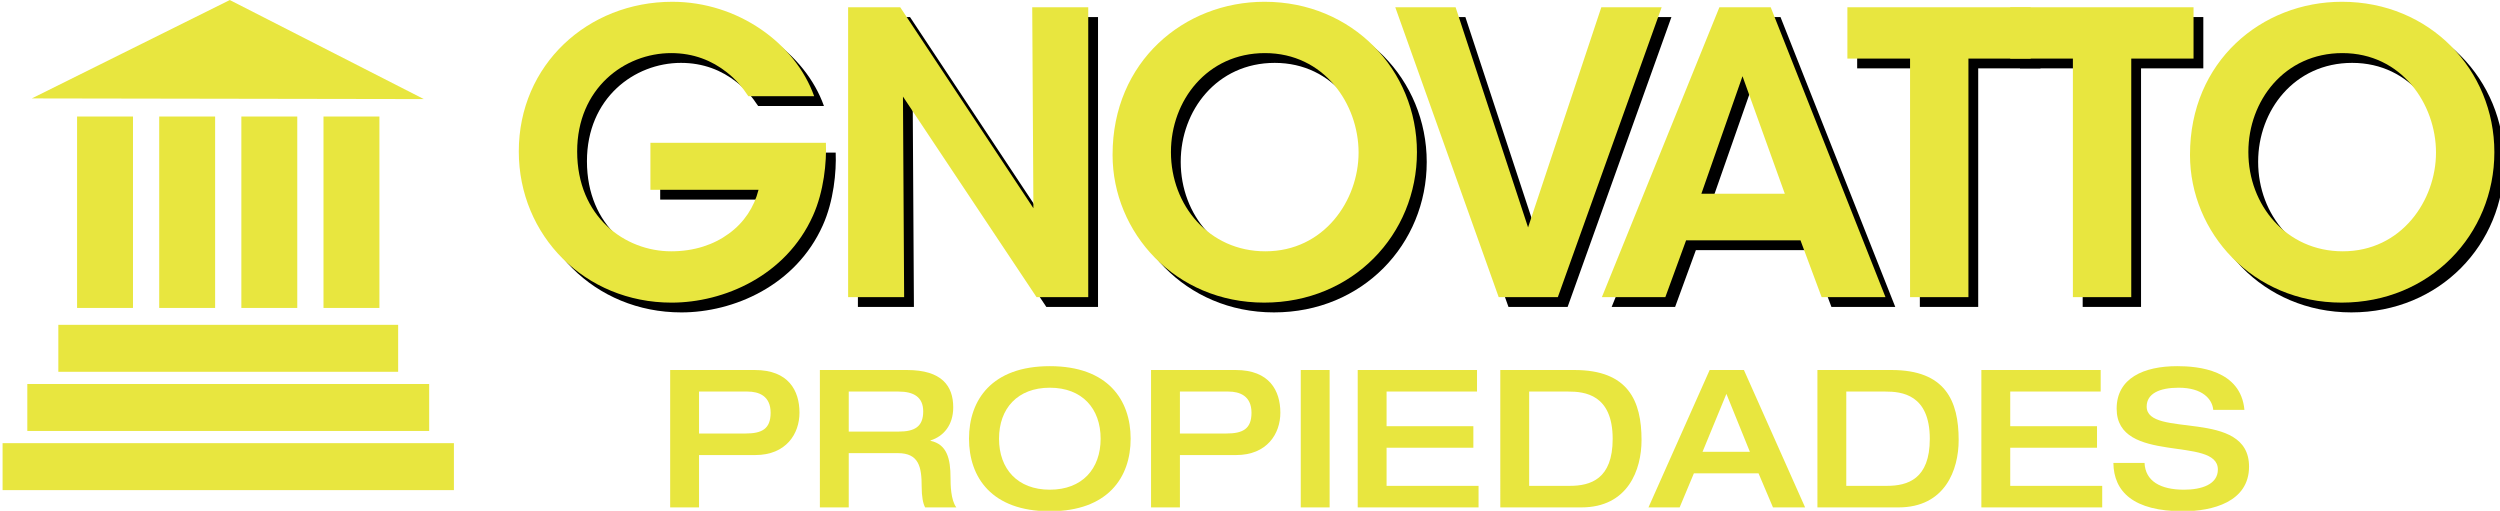 <?xml version="1.0" encoding="UTF-8" standalone="no"?>
<!-- Created with Inkscape (http://www.inkscape.org/) -->

<svg
   width="170.707mm"
   height="34.881mm"
   viewBox="0 0 170.707 34.881"
   version="1.1"
   id="svg5667"
   inkscape:version="1.1 (1:1.1+202105261517+ce6663b3b7)"
   sodipodi:docname="logo.svg"
   xmlns:inkscape="http://www.inkscape.org/namespaces/inkscape"
   xmlns:sodipodi="http://sodipodi.sourceforge.net/DTD/sodipodi-0.dtd"
   xmlns="http://www.w3.org/2000/svg"
   xmlns:svg="http://www.w3.org/2000/svg">
  <sodipodi:namedview
     id="namedview5669"
     pagecolor="#ffffff"
     bordercolor="#666666"
     borderopacity="1.0"
     inkscape:pageshadow="2"
     inkscape:pageopacity="0.0"
     inkscape:pagecheckerboard="0"
     inkscape:document-units="mm"
     showgrid="false"
     inkscape:zoom="0.76078844"
     inkscape:cx="265.51402"
     inkscape:cy="-83.466042"
     inkscape:window-width="1920"
     inkscape:window-height="1015"
     inkscape:window-x="0"
     inkscape:window-y="0"
     inkscape:window-maximized="1"
     inkscape:current-layer="layer1" />
  <defs
     id="defs5664" />
  <g
     inkscape:label="Layer 1"
     inkscape:groupmode="layer"
     id="layer1"
     transform="translate(-34.629,-170.706)">
    <g
       id="g48044"
       transform="matrix(0.334,0,0,0.334,-81.349,181.633)"
       style="display:inline">
      <g
         id="g5155"
         transform="translate(45.899,-69.63)"
         style="display:inline">
        <g
           transform="matrix(0.812,0,0,0.812,122.239,15.003)"
           id="text5093"
           style="font-style:normal;font-variant:normal;font-weight:600;font-stretch:normal;font-size:98.624px;line-height:125%;font-family:'ITC Avant Garde Gothic Std';-inkscape-font-specification:'ITC Avant Garde Gothic Std Semi-Bold';text-align:start;letter-spacing:0px;word-spacing:0px;writing-mode:lr-tb;text-anchor:start;fill:#000000;fill-opacity:1;stroke:none">
          <path
             inkscape:connector-curvature="0"
             id="path5099"
             d="m 428.012,53.665 c -4.734,-13.314 -19.232,-23.769 -35.702,-23.769 -21.303,0 -38.661,15.879 -38.661,37.675 0,21.204 16.668,38.069 38.464,38.069 13.117,0 28.798,-6.706 35.603,-21.895 2.761,-6.115 3.452,-13.512 3.255,-18.344 h -44.184 v 11.835 h 27.22 c -1.085,4.339 -3.649,8.284 -7.495,11.046 -3.748,2.761 -8.679,4.438 -14.498,4.438 -11.638,0 -23.67,-8.679 -23.67,-25.149 0,-15.879 11.934,-24.755 23.67,-24.755 5.622,0 10.257,1.874 14.005,4.833 2.17,1.677 3.945,3.748 5.424,6.016 h 16.569"
             style="fill:#000000;fill-opacity:1" />
          <path
             inkscape:connector-curvature="0"
             id="path5101"
             d="m 449.682,31.277 h -13.117 v 72.982 h 14.103 l -0.296,-50.496 33.631,50.496 h 13.018 V 31.277 h -14.103 l 0.296,50.594 -33.532,-50.594"
             style="fill:#000000;fill-opacity:1" />
          <path
             inkscape:connector-curvature="0"
             id="path5103"
             d="m 503.147,68.458 c 0,19.528 15.78,37.181 38.168,37.181 22.289,0 38.464,-17.161 38.464,-37.872 0,-20.711 -16.273,-37.872 -38.365,-37.872 -20.317,0 -38.266,15.09 -38.266,38.464 v 0.099 m 14.695,-0.789 c 0,-12.821 9.073,-24.853 23.67,-24.853 14.892,0 23.571,12.821 23.571,25.051 0,12.032 -8.679,24.853 -23.473,24.853 -14.202,0 -23.769,-11.638 -23.769,-24.952 v -0.099"
             style="fill:#000000;fill-opacity:1" />
          <path
             inkscape:connector-curvature="0"
             id="path5105"
             d="m 600.361,104.259 h 14.892 L 641.389,31.277 H 626.201 L 607.758,86.704 589.512,31.277 h -15.188 l 26.037,72.982"
             style="fill:#000000;fill-opacity:1" />
          <path
             inkscape:connector-curvature="0"
             id="path5107"
             d="m 647.545,89.958 h 28.798 l 5.326,14.301 h 16.076 L 668.848,31.277 h -12.92 l -29.587,72.982 h 15.977 l 5.227,-14.301 m 24.853,-11.736 h -21.007 l 10.356,-29.587 10.651,29.587"
             style="fill:#000000;fill-opacity:1" />
          <path
             inkscape:connector-curvature="0"
             id="path5109"
             d="m 703.933,104.259 h 14.695 V 44.197 h 15.681 V 31.277 H 688.153 V 44.197 h 15.78 v 60.062"
             style="fill:#000000;fill-opacity:1" />
          <path
             inkscape:connector-curvature="0"
             id="path5111"
             d="m 744.929,104.259 h 14.695 V 44.197 h 15.681 V 31.277 H 729.149 V 44.197 h 15.78 v 60.062"
             style="fill:#000000;fill-opacity:1" />
          <path
             inkscape:connector-curvature="0"
             id="path5113"
             d="m 774.412,68.458 c 0,19.528 15.78,37.181 38.168,37.181 22.289,0 38.464,-17.161 38.464,-37.872 0,-20.711 -16.273,-37.872 -38.365,-37.872 -20.317,0 -38.266,15.09 -38.266,38.464 v 0.099 m 14.695,-0.789 c 0,-12.821 9.073,-24.853 23.67,-24.853 14.892,0 23.571,12.821 23.571,25.051 0,12.032 -8.679,24.853 -23.473,24.853 -14.202,0 -23.769,-11.638 -23.769,-24.952 v -0.099"
             style="fill:#000000;fill-opacity:1" />
        </g>
        <g
           style="font-style:normal;font-variant:normal;font-weight:600;font-stretch:normal;font-size:98.624px;line-height:125%;font-family:'ITC Avant Garde Gothic Std';-inkscape-font-specification:'ITC Avant Garde Gothic Std Semi-Bold';text-align:start;letter-spacing:0px;word-spacing:0px;writing-mode:lr-tb;text-anchor:start;display:inline;fill:#e8e63f;fill-opacity:1;stroke:none"
           id="g5169"
           transform="matrix(0.812,0,0,0.812,120.239,13.003)">
          <path
             style="fill:#e8e63f;fill-opacity:1"
             d="m 428.012,53.665 c -4.734,-13.314 -19.232,-23.769 -35.702,-23.769 -21.303,0 -38.661,15.879 -38.661,37.675 0,21.204 16.668,38.069 38.464,38.069 13.117,0 28.798,-6.706 35.603,-21.895 2.761,-6.115 3.452,-13.512 3.255,-18.344 h -44.184 v 11.835 h 27.22 c -1.085,4.339 -3.649,8.284 -7.495,11.046 -3.748,2.761 -8.679,4.438 -14.498,4.438 -11.638,0 -23.67,-8.679 -23.67,-25.149 0,-15.879 11.934,-24.755 23.67,-24.755 5.622,0 10.257,1.874 14.005,4.833 2.17,1.677 3.945,3.748 5.424,6.016 h 16.569"
             id="path5171"
             inkscape:connector-curvature="0" />
          <path
             style="fill:#e8e63f;fill-opacity:1"
             d="m 449.682,31.277 h -13.117 v 72.982 h 14.103 l -0.296,-50.496 33.631,50.496 h 13.018 V 31.277 h -14.103 l 0.296,50.594 -33.532,-50.594"
             id="path5173"
             inkscape:connector-curvature="0" />
          <path
             style="fill:#e8e63f;fill-opacity:1"
             d="m 503.147,68.458 c 0,19.528 15.78,37.181 38.168,37.181 22.289,0 38.464,-17.161 38.464,-37.872 0,-20.711 -16.273,-37.872 -38.365,-37.872 -20.317,0 -38.266,15.09 -38.266,38.464 v 0.099 m 14.695,-0.789 c 0,-12.821 9.073,-24.853 23.67,-24.853 14.892,0 23.571,12.821 23.571,25.051 0,12.032 -8.679,24.853 -23.473,24.853 -14.202,0 -23.769,-11.638 -23.769,-24.952 v -0.099"
             id="path5175"
             inkscape:connector-curvature="0" />
          <path
             style="fill:#e8e63f;fill-opacity:1"
             d="m 600.361,104.259 h 14.892 L 641.389,31.277 H 626.201 L 607.758,86.704 589.512,31.277 h -15.188 l 26.037,72.982"
             id="path5177"
             inkscape:connector-curvature="0" />
          <path
             style="fill:#e8e63f;fill-opacity:1"
             d="m 647.545,89.958 h 28.798 l 5.326,14.301 h 16.076 L 668.848,31.277 h -12.92 l -29.587,72.982 h 15.977 l 5.227,-14.301 m 24.853,-11.736 h -21.007 l 10.356,-29.587 10.651,29.587"
             id="path5179"
             inkscape:connector-curvature="0" />
          <path
             style="fill:#e8e63f;fill-opacity:1"
             d="m 703.933,104.259 h 14.695 V 44.197 h 15.681 V 31.277 H 688.153 V 44.197 h 15.78 v 60.062"
             id="path5181"
             inkscape:connector-curvature="0" />
          <path
             style="fill:#e8e63f;fill-opacity:1"
             d="m 744.929,104.259 h 14.695 V 44.197 h 15.681 V 31.277 H 729.149 V 44.197 h 15.78 v 60.062"
             id="path5183"
             inkscape:connector-curvature="0" />
          <path
             style="fill:#e8e63f;fill-opacity:1"
             d="m 774.412,68.458 c 0,19.528 15.78,37.181 38.168,37.181 22.289,0 38.464,-17.161 38.464,-37.872 0,-20.711 -16.273,-37.872 -38.365,-37.872 -20.317,0 -38.266,15.09 -38.266,38.464 v 0.099 m 14.695,-0.789 c 0,-12.821 9.073,-24.853 23.67,-24.853 14.892,0 23.571,12.821 23.571,25.051 0,12.032 -8.679,24.853 -23.473,24.853 -14.202,0 -23.769,-11.638 -23.769,-24.952 v -0.099"
             id="path5185"
             inkscape:connector-curvature="0" />
        </g>
        <g
           id="g47923"
           transform="matrix(0.864,0,0,0.864,47.446,17.043)">
          <g
             id="g47439"
             transform="translate(-0.566)">
            <path
               id="rect47216"
               style="fill:#e8e63f;stroke-width:4;stroke-opacity:0.357"
               d="m 312.662,50.571 h 13.23 v 45.292 h -13.23 z" />
            <path
               id="rect47316"
               style="fill:#e8e63f;stroke-width:4;stroke-opacity:0.357"
               d="m 332.098,50.571 h 13.23 v 45.292 h -13.23 z" />
            <path
               id="rect47318"
               style="fill:#e8e63f;stroke-width:4;stroke-opacity:0.357"
               d="M 351.535,50.571 H 364.765 V 95.864 H 351.535 Z" />
            <path
               id="rect47320"
               style="fill:#e8e63f;stroke-width:4;stroke-opacity:0.357"
               d="m 370.972,50.571 h 13.23 v 45.292 h -13.23 z" />
          </g>
          <path
             id="path47467"
             style="display:inline;fill:#e8e63f;stroke-width:4;stroke-opacity:0.357"
             inkscape:transform-center-x="0.15668188"
             inkscape:transform-center-y="-3.859064"
             transform="matrix(0.939,0,0,0.273,-21.772,52.23)"
             d="m 442.938,-21.195 -98.789,-0.578 49.895,-85.265 z" />
          <g
             id="g47433"
             transform="translate(0,2)">
            <path
               id="rect47344"
               style="fill:#e8e63f;stroke-width:4;stroke-opacity:0.357"
               d="m 307.663,97.86 h 80.406 V 108.972 h -80.406 z" />
            <path
               id="rect47426"
               style="fill:#e8e63f;stroke-width:4.35;stroke-opacity:0.357"
               d="M 300.322,111.86 H 395.41 V 122.972 H 300.322 Z" />
            <path
               id="rect47428"
               style="fill:#e8e63f;stroke-width:4.61;stroke-opacity:0.357"
               d="M 294.47,125.86 H 401.262 V 136.972 H 294.47 Z" />
          </g>
        </g>
      </g>
      <g
         aria-label="PROPIEDADES"
         id="text39858"
         style="font-weight:500;font-stretch:expanded;font-size:39.34px;line-height:0%;font-family:'Helvetica Neue LT Std';-inkscape-font-specification:'Helvetica Neue LT Std, Medium Expanded';letter-spacing:0px;word-spacing:0px;display:inline;fill:#e8e63f;stroke-width:1.736">
        <path
           d="m 490.15,47.334 h 9.914 c 2.282,0 4.721,0.865 4.721,4.327 0,3.344 -1.81,4.249 -5.154,4.249 h -9.481 z m -5.901,23.683 h 5.901 V 60.316 h 11.487 c 6.334,0 9.048,-4.367 9.048,-8.655 0,-4.524 -2.242,-8.733 -9.127,-8.733 h -17.31 z"
           style="line-height:1.25;text-align:center;text-anchor:middle"
           id="path5877" />
        <path
           d="m 514.855,71.017 h 5.901 V 59.923 h 10.032 c 4.327,0 4.878,2.832 4.878,6.845 0,2.046 0.275,3.462 0.708,4.249 h 6.373 c -1.141,-1.534 -1.18,-4.681 -1.18,-6.019 0,-3.973 -0.747,-6.884 -4.091,-7.593 v -0.079 c 2.636,-0.826 4.642,-3.108 4.642,-6.766 0,-4.367 -2.321,-7.632 -9.481,-7.632 h -17.782 z m 5.901,-15.5 v -8.183 h 10.189 c 3.108,0 5.035,1.141 5.035,4.052 0,3.147 -1.77,4.131 -5.035,4.131 z"
           style="line-height:1.25;text-align:center;text-anchor:middle"
           id="path5879" />
        <path
           d="m 561.866,71.803 c 11.881,0 16.523,-6.924 16.523,-14.831 0,-7.907 -4.642,-14.831 -16.523,-14.831 -11.881,0 -16.523,6.924 -16.523,14.831 0,7.907 4.642,14.831 16.523,14.831 z m 0,-4.406 c -6.609,0 -10.386,-4.249 -10.386,-10.425 0,-6.176 3.777,-10.425 10.386,-10.425 6.609,0 10.386,4.249 10.386,10.425 0,6.176 -3.777,10.425 -10.386,10.425 z"
           style="line-height:1.25;text-align:center;text-anchor:middle"
           id="path5881" />
        <path
           d="m 588.46,47.334 h 9.914 c 2.282,0 4.721,0.865 4.721,4.327 0,3.344 -1.81,4.249 -5.154,4.249 h -9.481 z m -5.901,23.683 h 5.901 V 60.316 h 11.487 c 6.334,0 9.048,-4.367 9.048,-8.655 0,-4.524 -2.242,-8.733 -9.127,-8.733 h -17.31 z"
           style="line-height:1.25;text-align:center;text-anchor:middle"
           id="path5883" />
        <path
           d="m 613.165,71.017 h 5.901 V 42.928 h -5.901 z"
           style="line-height:1.25;text-align:center;text-anchor:middle"
           id="path5885" />
        <path
           d="m 624.81,71.017 h 24.705 V 66.611 H 630.711 V 58.821 h 17.742 v -4.406 h -17.742 v -7.081 h 18.49 V 42.928 h -24.391 z"
           style="line-height:1.25;text-align:center;text-anchor:middle"
           id="path5887" />
        <path
           d="m 659.861,47.334 h 7.986 c 3.305,0 9.087,0.551 9.087,9.678 0,8.222 -4.524,9.599 -8.773,9.599 h -8.301 z m -5.901,23.683 h 16.562 c 9.56,0 12.313,-7.711 12.313,-13.769 0,-8.025 -2.714,-14.32 -13.73,-14.32 h -15.146 z"
           style="line-height:1.25;text-align:center;text-anchor:middle"
           id="path5889" />
        <path
           d="m 695.307,59.647 4.878,-11.841 4.799,11.841 z m -11.054,11.369 h 6.373 l 2.911,-6.963 h 13.218 l 2.95,6.963 h 6.57 L 703.765,42.928 h -7.002 z"
           style="line-height:1.25;text-align:center;text-anchor:middle"
           id="path5891" />
        <path
           d="m 724.693,47.334 h 7.986 c 3.305,0 9.087,0.551 9.087,9.678 0,8.222 -4.524,9.599 -8.773,9.599 h -8.301 z m -5.901,23.683 h 16.562 c 9.56,0 12.313,-7.711 12.313,-13.769 0,-8.025 -2.714,-14.32 -13.73,-14.32 h -15.146 z"
           style="line-height:1.25;text-align:center;text-anchor:middle"
           id="path5893" />
        <path
           d="m 752.31,71.017 h 24.705 V 66.611 H 758.211 V 58.821 h 17.742 v -4.406 h -17.742 v -7.081 h 18.49 V 42.928 h -24.391 z"
           style="line-height:1.25;text-align:center;text-anchor:middle"
           id="path5895" />
        <path
           d="m 779.966,50.835 c 0,11.527 20.693,5.468 20.693,12.431 0,3.069 -3.344,4.131 -6.924,4.131 -4.839,0 -7.907,-1.77 -8.065,-5.468 h -6.373 c 0.079,5.901 4.131,9.874 14.241,9.874 5.98,0 13.494,-1.888 13.494,-9.127 0,-11.999 -20.929,-5.665 -20.929,-12.274 0,-2.636 2.596,-3.855 6.53,-3.855 4.917,0 6.884,2.36 7.081,4.524 h 6.373 c -0.747,-8.143 -9.402,-8.93 -13.73,-8.93 -6.845,0 -12.392,2.439 -12.392,8.694 z"
           style="line-height:1.25;text-align:center;text-anchor:middle"
           id="path5897" />
      </g>
    </g>
  </g>
</svg>
